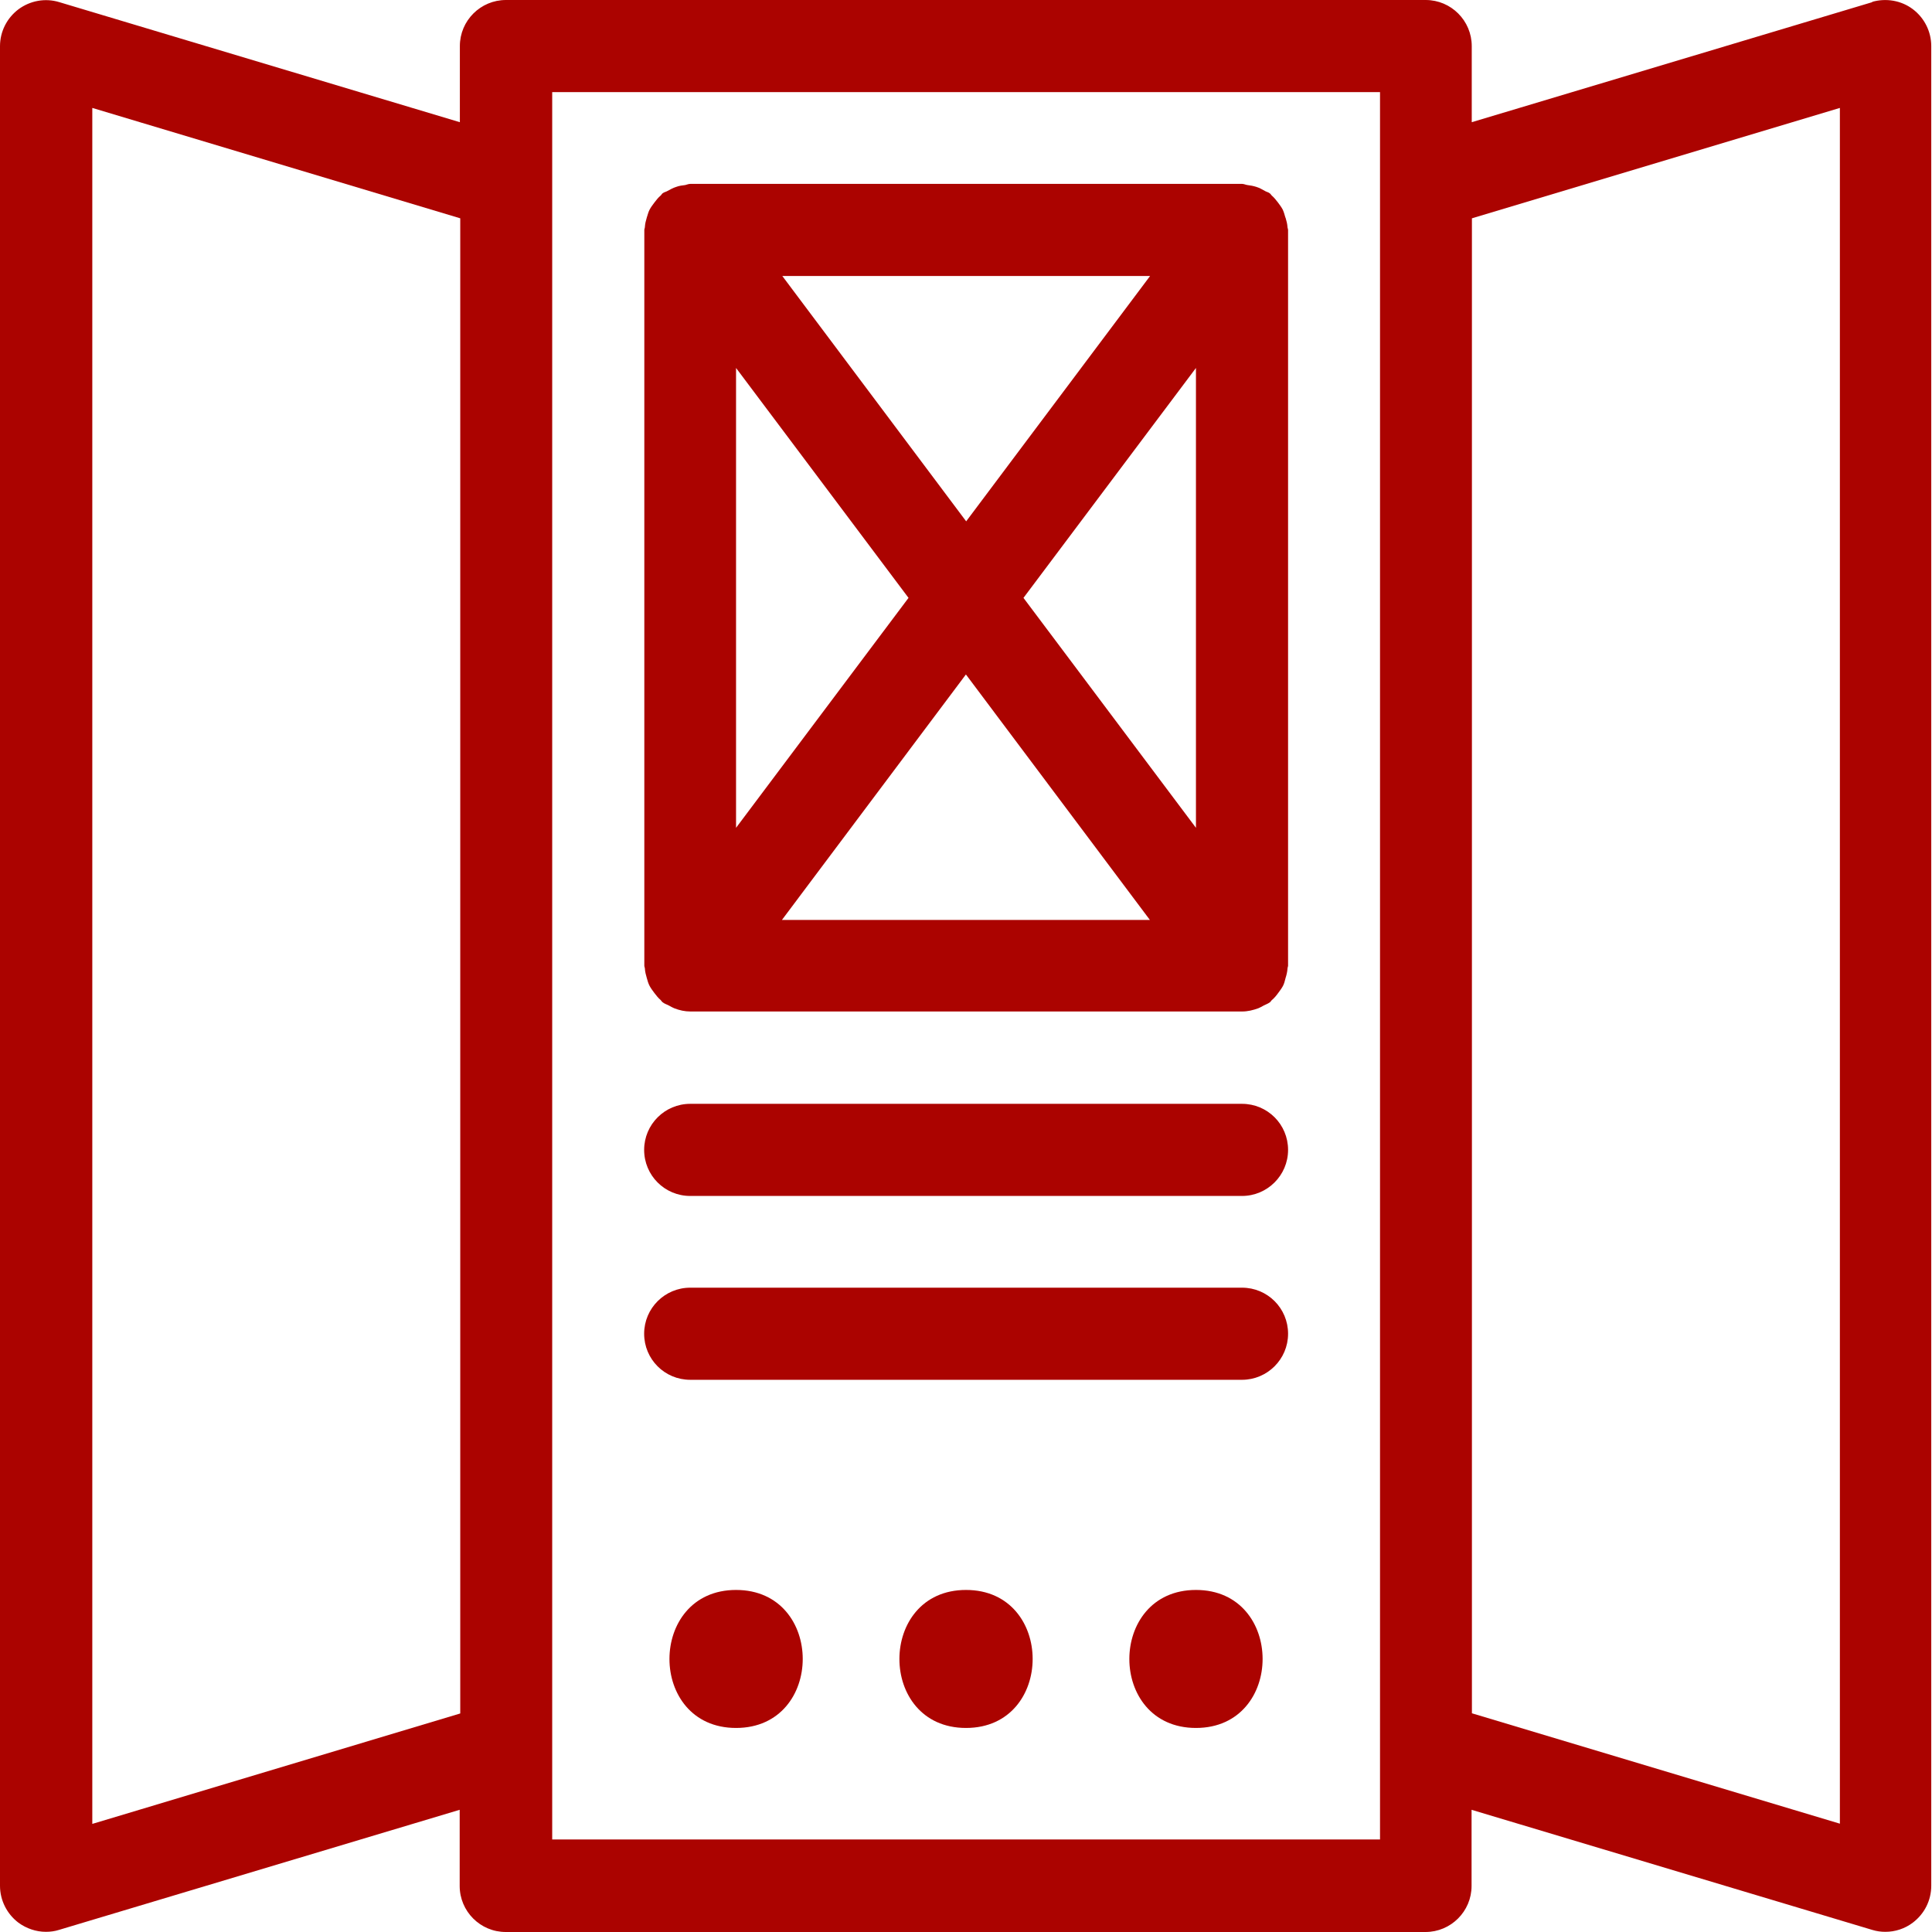 <svg width="44" height="44" viewBox="0 0 44 44" fill="none" xmlns="http://www.w3.org/2000/svg">
<path d="M42.643 0.048L33.518 2.783V1.049C33.518 0.473 33.05 0 32.469 0H11.522C10.946 0 10.473 0.468 10.473 1.049V2.783L1.348 0.048C1.032 -0.048 0.689 0.013 0.42 0.212C0.156 0.412 0 0.72 0 1.053V42.947C0 43.276 0.156 43.588 0.42 43.788C0.603 43.922 0.824 43.996 1.045 43.996C1.144 43.996 1.248 43.983 1.344 43.952L10.469 41.217V42.951C10.469 43.528 10.937 44 11.518 44H32.465C33.041 44 33.514 43.532 33.514 42.951V41.217L42.639 43.952C42.739 43.983 42.838 43.996 42.938 43.996C43.159 43.996 43.38 43.926 43.562 43.788C43.827 43.588 43.983 43.28 43.983 42.947V1.049C43.983 0.72 43.827 0.407 43.562 0.208C43.298 0.009 42.951 -0.048 42.635 0.043L42.643 0.048ZM2.102 41.533V2.458L10.482 4.972V39.023L2.102 41.538V41.533ZM31.429 41.893H12.576V2.098H31.429V41.893ZM41.902 41.533L33.522 39.019V4.972L41.902 2.458V41.533Z" fill="#AB0300"/>
<path d="M28.286 25.139H15.719C15.142 25.139 14.67 25.607 14.67 26.188C14.67 26.768 15.138 27.237 15.719 27.237H28.286C28.862 27.237 29.335 26.768 29.335 26.188C29.335 25.607 28.867 25.139 28.286 25.139Z" fill="#AB0300"/>
<path d="M28.286 29.326H15.719C15.142 29.326 14.67 29.794 14.67 30.375C14.67 30.956 15.138 31.424 15.719 31.424H28.286C28.862 31.424 29.335 30.956 29.335 30.375C29.335 29.794 28.867 29.326 28.286 29.326Z" fill="#AB0300"/>
<path d="M29.274 4.955C29.257 4.894 29.239 4.829 29.213 4.773C29.183 4.716 29.144 4.664 29.105 4.612C29.062 4.556 29.018 4.5 28.962 4.452C28.945 4.435 28.936 4.413 28.914 4.4C28.88 4.374 28.841 4.37 28.806 4.348C28.745 4.313 28.684 4.279 28.615 4.257C28.546 4.235 28.477 4.222 28.407 4.214C28.368 4.209 28.329 4.188 28.29 4.188H15.723C15.68 4.188 15.645 4.205 15.606 4.214C15.537 4.222 15.467 4.231 15.398 4.257C15.329 4.279 15.268 4.313 15.203 4.348C15.168 4.37 15.129 4.374 15.094 4.4C15.073 4.413 15.064 4.439 15.047 4.452C14.99 4.5 14.947 4.556 14.904 4.612C14.865 4.664 14.826 4.716 14.795 4.773C14.765 4.829 14.752 4.89 14.73 4.955C14.709 5.024 14.691 5.094 14.687 5.167C14.687 5.193 14.674 5.215 14.674 5.237V21.991C14.674 22.017 14.687 22.039 14.687 22.061C14.691 22.134 14.709 22.199 14.73 22.273C14.748 22.338 14.765 22.399 14.795 22.455C14.826 22.512 14.865 22.564 14.904 22.616C14.947 22.672 14.99 22.728 15.047 22.776C15.064 22.793 15.073 22.815 15.094 22.828C15.138 22.863 15.19 22.876 15.237 22.902C15.277 22.923 15.311 22.945 15.354 22.962C15.476 23.01 15.597 23.036 15.723 23.036H28.29C28.416 23.036 28.537 23.006 28.659 22.962C28.702 22.945 28.737 22.923 28.776 22.902C28.823 22.876 28.871 22.863 28.919 22.828C28.94 22.815 28.949 22.789 28.966 22.776C29.023 22.728 29.066 22.676 29.109 22.616C29.148 22.564 29.187 22.512 29.218 22.455C29.248 22.399 29.261 22.338 29.278 22.273C29.3 22.204 29.317 22.134 29.322 22.061C29.322 22.035 29.335 22.013 29.335 21.991V5.241C29.335 5.215 29.322 5.193 29.322 5.172C29.317 5.098 29.3 5.033 29.278 4.959L29.274 4.955ZM20.691 13.616L16.763 18.853V8.38L20.691 13.616ZM17.812 6.286H26.192L22.004 11.873L17.817 6.286H17.812ZM22 15.363L26.188 20.951H17.808L21.996 15.363H22ZM23.309 13.616L27.237 8.38V18.853L23.309 13.616Z" fill="#AB0300"/>
<path d="M16.763 36.21C14.743 36.21 14.739 39.353 16.763 39.353C18.788 39.353 18.788 36.21 16.763 36.21Z" fill="#AB0300"/>
<path d="M22 36.21C19.98 36.21 19.976 39.353 22 39.353C24.024 39.353 24.024 36.21 22 36.21Z" fill="#AB0300"/>
<path d="M27.237 36.21C25.217 36.21 25.212 39.353 27.237 39.353C29.261 39.353 29.261 36.21 27.237 36.21Z" fill="#AB0300"/>
</svg>
